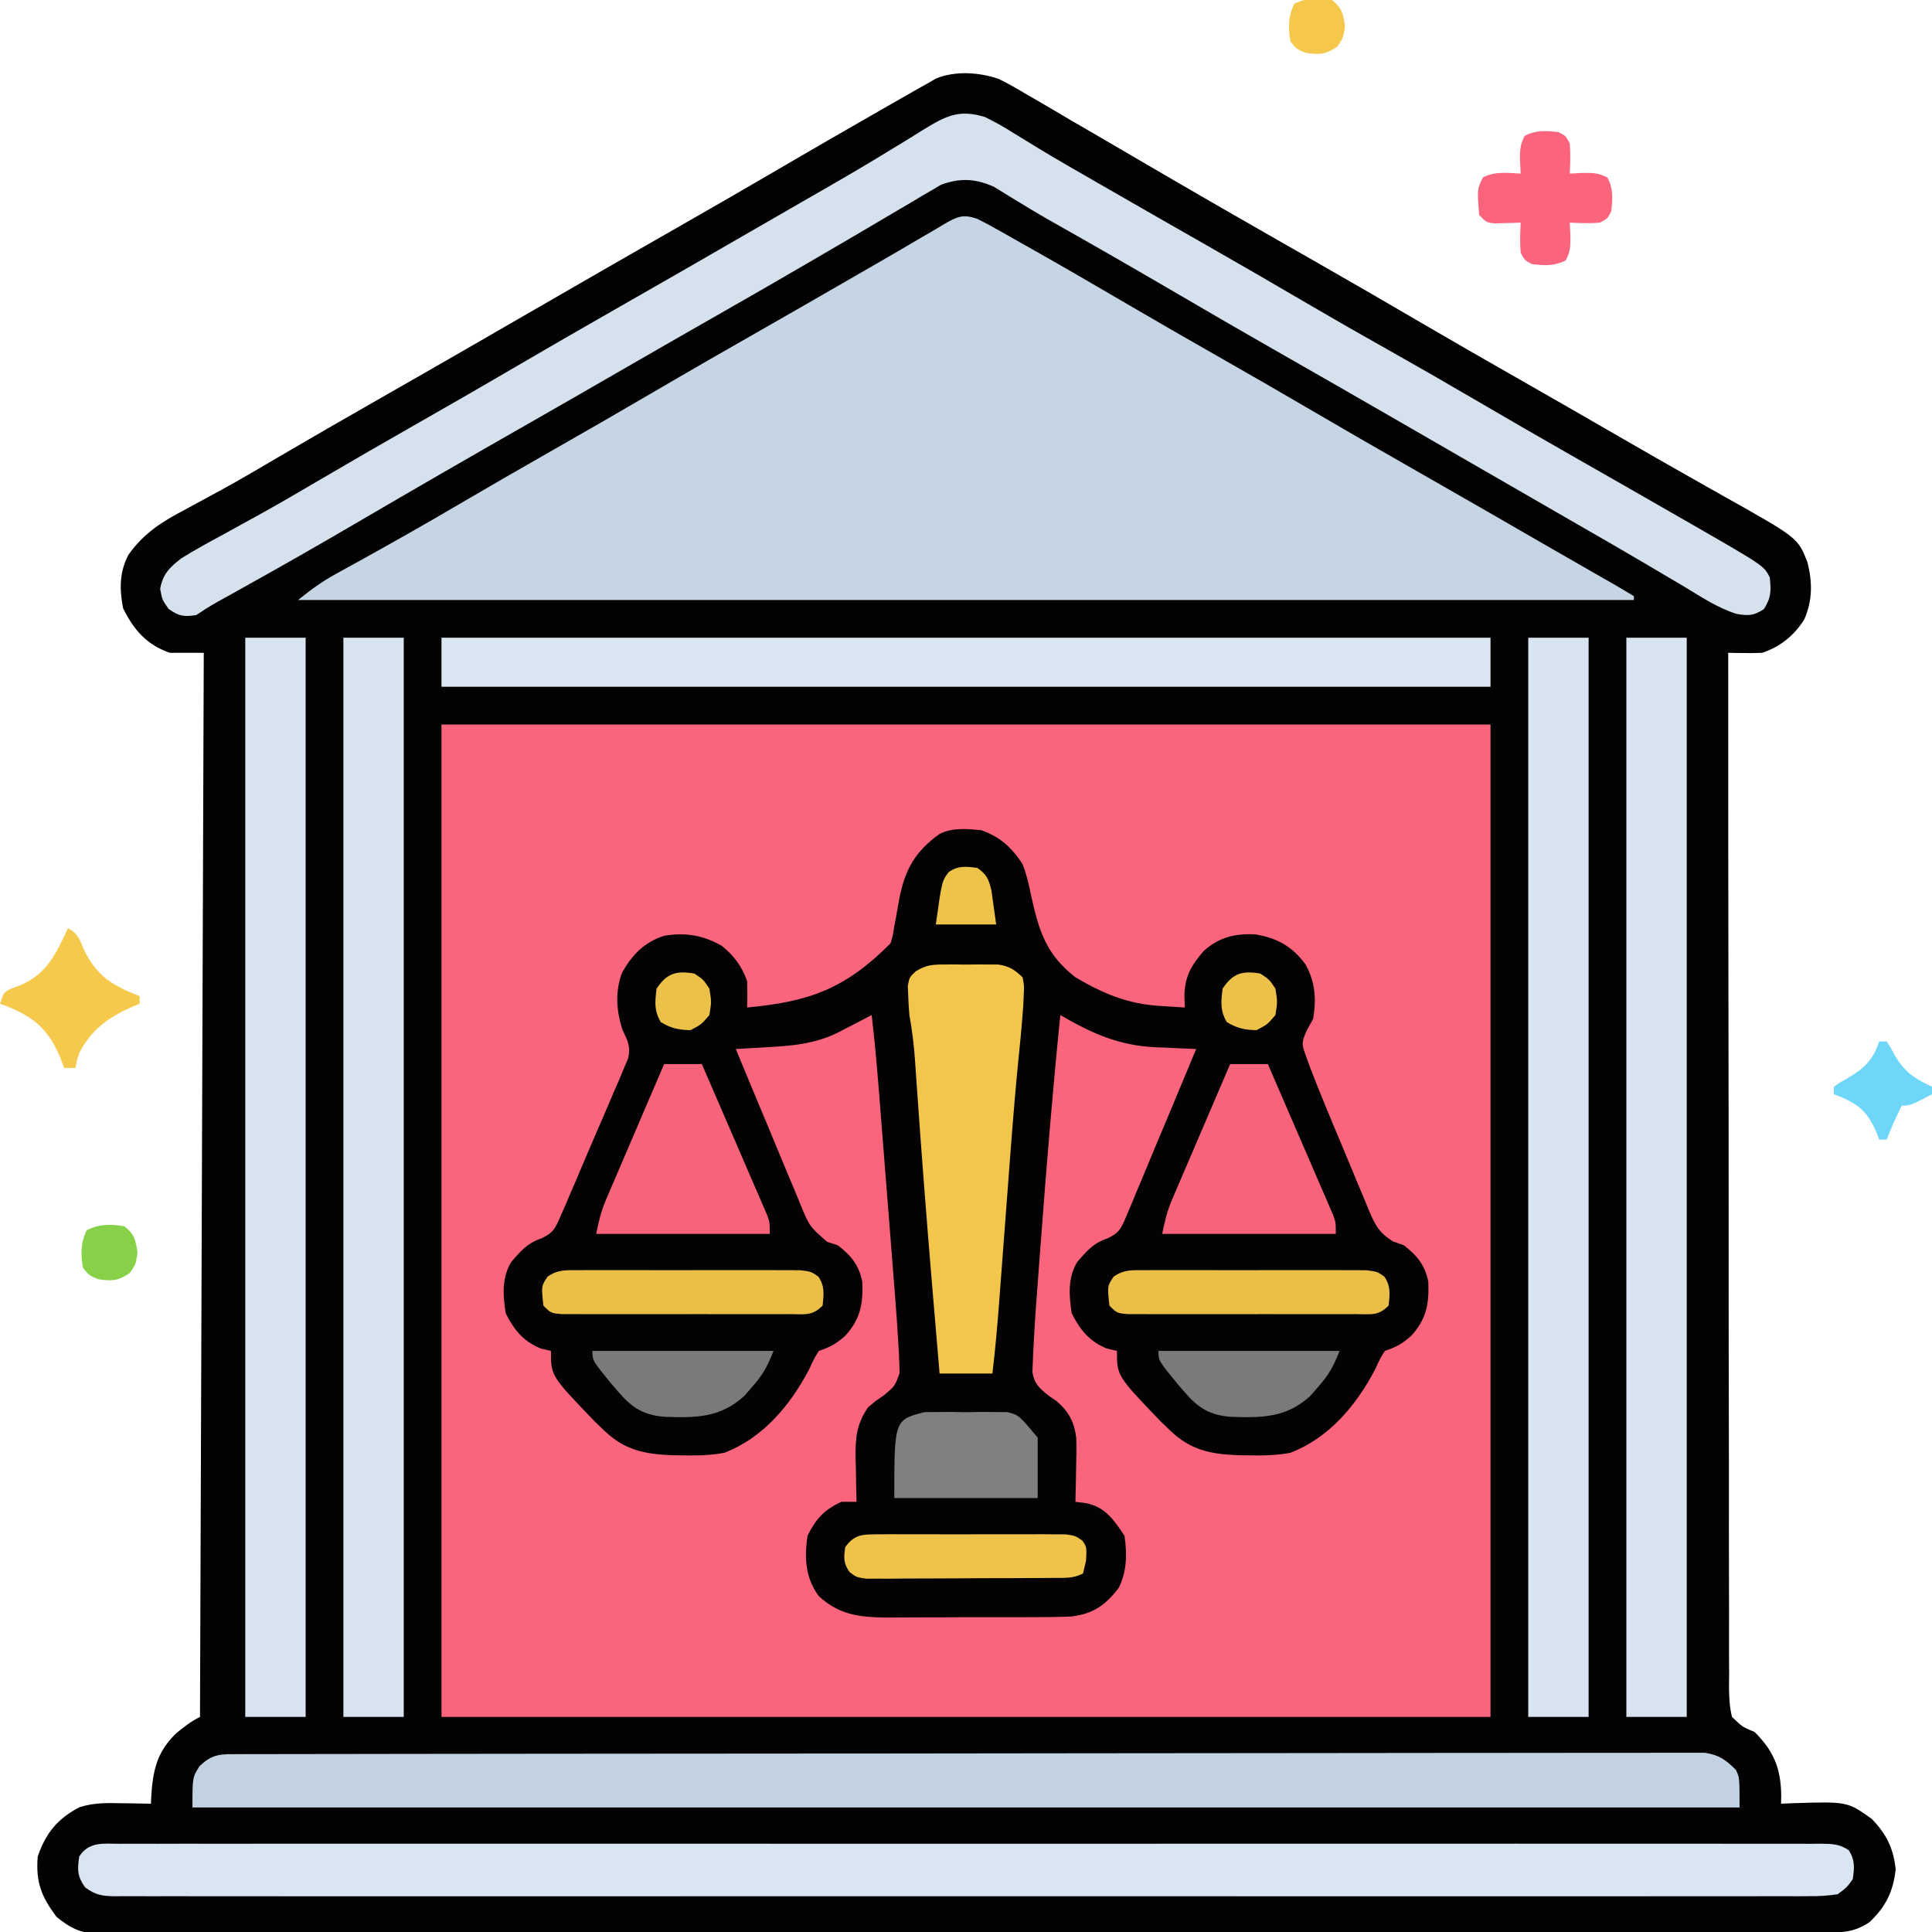 <?xml version="1.0" encoding="UTF-8"?>
<svg version="1.1" xmlns="http://www.w3.org/2000/svg" width="512" height="512">
<path d="M0 0 C2.62 1.289 5.102 2.705 7.6 4.218 C8.536 4.756 9.472 5.295 10.437 5.849 C13.422 7.574 16.385 9.332 19.35 11.093 C21.296 12.224 23.244 13.353 25.193 14.479 C29.191 16.794 33.18 19.123 37.162 21.464 C43.457 25.162 49.775 28.821 56.1 32.468 C57.173 33.087 58.246 33.706 59.352 34.344 C67.972 39.31 76.612 44.242 85.254 49.17 C94.294 54.327 103.295 59.548 112.276 64.806 C120.489 69.607 128.742 74.334 137.006 79.046 C146.529 84.476 156.033 89.937 165.521 95.428 C171.305 98.773 177.103 102.091 182.92 105.378 C184.822 106.455 186.723 107.532 188.625 108.61 C189.838 109.296 191.053 109.979 192.269 110.661 C211.784 121.604 211.784 121.604 214.35 128.093 C215.665 133.48 215.723 138.1 213.506 143.233 C210.845 147.512 207.096 150.511 202.35 152.093 C200.788 152.16 199.225 152.178 197.662 152.155 C196.854 152.146 196.046 152.137 195.213 152.128 C194.291 152.111 194.291 152.111 193.35 152.093 C193.34 187.95 193.361 223.807 193.425 259.664 C193.433 263.895 193.44 268.126 193.447 272.356 C193.449 273.199 193.45 274.041 193.452 274.909 C193.474 288.557 193.475 302.205 193.468 315.853 C193.462 329.852 193.479 343.85 193.516 357.849 C193.538 366.491 193.543 375.132 193.525 383.774 C193.515 389.696 193.526 395.617 193.555 401.539 C193.571 404.958 193.577 408.377 193.557 411.796 C193.541 415.5 193.561 419.202 193.59 422.906 C193.577 423.992 193.563 425.077 193.549 426.196 C193.592 428.96 193.676 431.412 194.35 434.093 C197.08 436.728 197.08 436.728 200.35 438.093 C205.404 443.148 207.281 447.679 207.393 454.839 C207.378 455.583 207.364 456.326 207.35 457.093 C208.412 457.046 209.474 457 210.568 456.952 C224.909 456.51 224.909 456.51 231.35 461.093 C235.28 465.127 237.093 468.826 237.725 474.405 C237.125 480.298 235.067 484.498 230.725 488.53 C226.626 491.227 223.576 491.237 218.78 491.227 C217.986 491.229 217.192 491.232 216.374 491.234 C213.685 491.241 210.996 491.24 208.306 491.24 C206.37 491.243 204.434 491.247 202.498 491.251 C197.156 491.261 191.813 491.265 186.47 491.267 C180.717 491.271 174.963 491.281 169.21 491.29 C155.305 491.309 141.4 491.32 127.495 491.328 C120.952 491.333 114.41 491.338 107.868 491.343 C86.13 491.36 64.393 491.375 42.655 491.382 C41.249 491.383 39.843 491.383 38.436 491.384 C37.739 491.384 37.041 491.384 36.323 491.384 C32.79 491.385 29.256 491.387 25.723 491.388 C25.021 491.388 24.32 491.388 23.598 491.389 C0.857 491.397 -21.883 491.42 -44.624 491.452 C-68.657 491.487 -92.689 491.507 -116.722 491.51 C-129.826 491.512 -142.931 491.521 -156.035 491.546 C-167.193 491.568 -178.35 491.576 -189.508 491.566 C-195.204 491.562 -200.9 491.564 -206.596 491.583 C-211.807 491.601 -217.018 491.6 -222.229 491.584 C-224.117 491.582 -226.005 491.586 -227.894 491.598 C-230.455 491.613 -233.016 491.603 -235.578 491.588 C-236.315 491.598 -237.053 491.608 -237.813 491.619 C-242.885 491.55 -245.748 490.286 -249.65 487.093 C-253.707 481.721 -255.204 477.844 -254.65 471.093 C-252.525 464.901 -249.407 461.012 -243.51 457.999 C-239.767 456.813 -236.217 456.878 -232.338 456.968 C-231.597 456.977 -230.857 456.986 -230.094 456.995 C-228.279 457.019 -226.465 457.054 -224.65 457.093 C-224.625 456.452 -224.599 455.811 -224.572 455.151 C-224.128 448.379 -223.136 443.525 -218.123 438.589 C-216.079 436.835 -214.064 435.3 -211.65 434.093 C-211.32 341.033 -210.99 247.973 -210.65 152.093 C-213.62 152.093 -216.59 152.093 -219.65 152.093 C-225.756 149.979 -229.215 146.028 -232.025 140.28 C-233.007 135.272 -233.032 130.719 -230.605 126.106 C-226.415 120.229 -221.603 117.277 -215.275 113.968 C-213.198 112.838 -211.121 111.707 -209.045 110.573 C-207.982 109.999 -206.92 109.424 -205.825 108.833 C-200.81 106.084 -195.889 103.183 -190.963 100.28 C-182.265 95.183 -173.533 90.149 -164.775 85.155 C-155.68 79.969 -146.593 74.766 -137.525 69.53 C-136.459 68.915 -135.393 68.299 -134.295 67.665 C-131.08 65.808 -127.865 63.951 -124.65 62.093 C-110.702 54.032 -96.74 45.996 -82.746 38.015 C-74.688 33.419 -66.656 28.779 -58.65 24.093 C-49.595 18.793 -40.508 13.551 -31.4 8.343 C-30.788 7.992 -30.175 7.641 -29.544 7.28 C-27.804 6.284 -26.063 5.29 -24.322 4.296 C-23.323 3.725 -22.324 3.154 -21.294 2.566 C-20.422 2.08 -19.549 1.594 -18.65 1.093 C-17.658 0.512 -17.658 0.512 -16.646 -0.08 C-11.521 -2.205 -5.167 -1.768 0 0 Z " fill="#020202" transform="translate(264.65,20.907)"/>
<path d="M0 0 C91.74 0 183.48 0 278 0 C278 86.79 278 173.58 278 263 C186.26 263 94.52 263 0 263 C0 176.21 0 89.42 0 0 Z " fill="#FA647D" transform="translate(117,192)"/>
<path d="M0 0 C4.995 1.729 8.139 4.615 11 9 C12.029 11.614 12.627 14.251 13.188 17 C15.316 26.638 17.066 32.754 25 39 C32.328 43.289 38.696 46.017 47.188 46.562 C48.46 46.646 49.732 46.73 51.043 46.816 C52.019 46.877 52.995 46.938 54 47 C53.936 45.397 53.936 45.397 53.871 43.762 C54.047 38.622 55.707 35.844 59 32 C63.097 28.37 67.318 27.33 72.73 27.625 C78.467 28.573 82.582 30.883 86 35.625 C88.577 40.291 88.873 44.787 88 50 C87.443 51.011 86.886 52.021 86.312 53.062 C84.813 56.419 84.98 56.782 86.167 60.061 C86.454 60.86 86.742 61.659 87.038 62.482 C89.735 69.539 92.649 76.5 95.587 83.458 C96.407 85.41 97.219 87.365 98.022 89.324 C99.189 92.17 100.383 95.003 101.582 97.836 C101.935 98.711 102.289 99.586 102.653 100.487 C104.412 104.565 105.308 106.566 109.157 108.983 C110.096 109.319 111.034 109.654 112 110 C115.5 112.65 117.679 115.324 118.516 119.691 C118.74 125.583 118.067 129.481 114 134 C111.591 136.117 110.069 136.977 107 138 C105.663 140.184 105.663 140.184 104.438 142.875 C99.384 152.482 92.304 160.962 82 165 C78.325 165.685 74.794 165.765 71.062 165.688 C70.089 165.673 69.116 165.659 68.113 165.644 C60.722 165.367 55.452 164.274 50 159 C49.206 158.238 48.412 157.476 47.594 156.691 C36 144.627 36 144.627 36 138 C35.113 137.794 34.226 137.588 33.312 137.375 C28.692 135.457 26.261 132.522 24 128 C23.295 123.241 22.951 118.842 25.387 114.566 C27.867 111.634 29.753 109.405 33.47 108.198 C36.668 106.684 37.147 105.5 38.495 102.275 C39.125 100.804 39.125 100.804 39.768 99.303 C40.202 98.241 40.635 97.18 41.082 96.086 C41.541 95.001 42 93.916 42.473 92.799 C43.936 89.331 45.374 85.853 46.812 82.375 C47.8 80.023 48.789 77.671 49.779 75.32 C52.205 69.554 54.61 63.781 57 58 C55.772 57.949 54.545 57.898 53.28 57.845 C51.649 57.768 50.018 57.691 48.387 57.613 C47.58 57.581 46.773 57.548 45.942 57.515 C36.367 57.04 29.165 53.756 21 49 C18.955 69.08 17.321 89.186 15.812 109.312 C15.677 111.094 15.677 111.094 15.539 112.912 C15.278 116.354 15.023 119.796 14.77 123.238 C14.692 124.261 14.614 125.284 14.533 126.338 C14.325 129.225 14.152 132.11 14 135 C13.94 136.004 13.88 137.008 13.819 138.042 C13.767 139.505 13.767 139.505 13.714 140.997 C13.676 141.867 13.639 142.738 13.601 143.635 C14.129 146.762 15.415 147.815 17.812 149.812 C18.52 150.293 19.228 150.774 19.957 151.27 C23.229 154.041 24.792 156.961 25.231 161.264 C25.295 163.808 25.262 166.331 25.188 168.875 C25.174 169.754 25.16 170.633 25.146 171.539 C25.111 173.693 25.058 175.847 25 178 C25.933 178.116 26.867 178.232 27.828 178.352 C32.951 179.399 35.199 182.798 38 187 C38.719 191.783 38.642 196.504 36.438 200.875 C32.892 205.421 29.729 207.651 24.032 208.38 C20.361 208.546 16.71 208.58 13.035 208.566 C11.674 208.572 10.313 208.578 8.952 208.585 C6.109 208.596 3.266 208.591 0.422 208.576 C-3.204 208.559 -6.828 208.583 -10.454 208.618 C-13.262 208.64 -16.07 208.638 -18.878 208.63 C-20.859 208.629 -22.84 208.649 -24.82 208.669 C-32.081 208.594 -37.504 208.058 -43 203 C-46.608 198.151 -46.855 192.842 -46 187 C-43.821 182.562 -41.522 180.035 -37 178 C-35.68 178 -34.36 178 -33 178 C-33.035 176.698 -33.07 175.396 -33.105 174.055 C-33.134 172.328 -33.161 170.602 -33.188 168.875 C-33.213 168.019 -33.238 167.163 -33.264 166.281 C-33.324 161.094 -33.005 157.434 -30 153 C-27.957 151.27 -27.957 151.27 -25.812 149.812 C-22.851 147.349 -22.851 147.349 -21.583 143.84 C-21.615 143.022 -21.648 142.204 -21.682 141.362 C-21.717 140.385 -21.752 139.408 -21.788 138.402 C-21.858 137.279 -21.928 136.157 -22 135 C-22.08 133.714 -22.159 132.429 -22.241 131.104 C-22.546 126.532 -22.911 121.966 -23.277 117.398 C-23.41 115.709 -23.542 114.02 -23.674 112.331 C-23.949 108.809 -24.228 105.288 -24.509 101.767 C-24.867 97.274 -25.22 92.781 -25.571 88.288 C-25.843 84.806 -26.117 81.325 -26.392 77.844 C-26.523 76.188 -26.653 74.532 -26.783 72.875 C-27.411 64.903 -28.043 56.941 -29 49 C-29.941 49.494 -30.882 49.987 -31.852 50.496 C-33.109 51.144 -34.367 51.791 -35.625 52.438 C-36.242 52.763 -36.86 53.088 -37.496 53.424 C-43.987 56.738 -50.241 57.169 -57.375 57.562 C-58.111 57.606 -58.847 57.649 -59.605 57.693 C-61.403 57.798 -63.202 57.9 -65 58 C-62.147 64.935 -59.263 71.857 -56.357 78.77 C-55.373 81.123 -54.395 83.479 -53.425 85.839 C-52.029 89.23 -50.607 92.61 -49.18 95.988 C-48.751 97.045 -48.323 98.101 -47.882 99.189 C-45.455 105.026 -45.455 105.026 -40.795 109.098 C-39.873 109.396 -38.95 109.693 -38 110 C-34.5 112.65 -32.321 115.324 -31.484 119.691 C-31.26 125.583 -31.933 129.481 -36 134 C-38.409 136.117 -39.931 136.977 -43 138 C-44.337 140.184 -44.337 140.184 -45.562 142.875 C-50.616 152.482 -57.696 160.962 -68 165 C-71.675 165.685 -75.206 165.765 -78.938 165.688 C-79.911 165.673 -80.884 165.659 -81.887 165.644 C-89.278 165.367 -94.548 164.274 -100 159 C-101.191 157.857 -101.191 157.857 -102.406 156.691 C-114 144.627 -114 144.627 -114 138 C-114.887 137.794 -115.774 137.588 -116.688 137.375 C-121.308 135.457 -123.739 132.522 -126 128 C-126.705 123.241 -127.049 118.842 -124.613 114.566 C-122.133 111.635 -120.245 109.407 -116.532 108.193 C-113.357 106.697 -112.849 105.537 -111.473 102.354 C-111.046 101.39 -110.62 100.425 -110.18 99.431 C-109.741 98.385 -109.301 97.339 -108.848 96.262 C-108.384 95.189 -107.92 94.116 -107.442 93.01 C-106.466 90.74 -105.5 88.466 -104.541 86.189 C-103.068 82.701 -101.559 79.23 -100.045 75.76 C-99.102 73.553 -98.161 71.345 -97.223 69.137 C-96.542 67.577 -96.542 67.577 -95.847 65.986 C-95.442 65.012 -95.038 64.038 -94.621 63.034 C-94.259 62.181 -93.896 61.327 -93.523 60.448 C-92.852 57.31 -93.607 55.84 -95 53 C-96.673 47.981 -97.033 42.72 -95.129 37.707 C-92.43 32.991 -89.24 29.68 -84 28 C-78.462 27.042 -73.688 27.837 -68.797 30.605 C-65.573 33.107 -63.361 36.158 -62 40 C-61.923 42.332 -61.91 44.668 -62 47 C-45.404 45.435 -36.068 42.068 -24 30 C-23.421 28.075 -23.421 28.075 -23.07 25.859 C-22.836 24.624 -22.836 24.624 -22.598 23.363 C-22.286 21.638 -21.978 19.911 -21.676 18.184 C-20.212 10.534 -17.479 5.604 -11 1 C-7.539 -0.73 -3.791 -0.346 0 0 Z " fill="#040202" transform="translate(260,220)"/>
<path d="M0 0 C1.696 0.843 3.366 1.738 5.016 2.668 C6.007 3.224 6.998 3.78 8.019 4.353 C9.085 4.958 10.151 5.564 11.25 6.188 C12.365 6.816 13.479 7.445 14.628 8.092 C23.05 12.857 31.418 17.711 39.765 22.606 C47.478 27.127 55.231 31.575 63 36 C71.694 40.953 80.365 45.944 89 51 C97.595 56.032 106.223 61.004 114.875 65.938 C127.273 73.008 139.644 80.124 152 87.269 C154.945 88.968 157.896 90.659 160.848 92.348 C161.743 92.862 162.639 93.376 163.562 93.905 C165.229 94.861 166.898 95.815 168.569 96.765 C170.396 97.815 172.201 98.903 174 100 C174 100.33 174 100.66 174 101 C57.18 101 -59.64 101 -180 101 C-176.508 98.206 -173.706 96.134 -169.887 94.039 C-168.899 93.493 -167.911 92.946 -166.893 92.383 C-165.835 91.803 -164.777 91.223 -163.688 90.625 C-155.131 85.884 -146.623 81.077 -138.188 76.125 C-129.492 71.024 -120.76 65.99 -112 61 C-103.306 56.047 -94.635 51.056 -86 46 C-76.234 40.283 -66.42 34.651 -56.589 29.047 C-49.578 25.049 -42.579 21.033 -35.592 16.994 C-32.347 15.119 -29.1 13.248 -25.852 11.379 C-22.209 9.281 -18.579 7.166 -14.961 5.027 C-13.516 4.185 -12.07 3.342 -10.625 2.5 C-9.995 2.12 -9.365 1.74 -8.716 1.348 C-5.294 -0.627 -3.717 -1.312 0 0 Z " fill="#C5D5E3" transform="translate(259,58)"/>
<path d="M0 0 C2.622 1.285 4.933 2.567 7.375 4.125 C8.875 5.043 10.377 5.96 11.879 6.875 C12.695 7.376 13.511 7.878 14.352 8.395 C19.29 11.388 24.306 14.248 29.312 17.125 C30.412 17.759 31.511 18.392 32.644 19.045 C41.381 24.079 50.137 29.078 58.897 34.073 C68.057 39.297 77.175 44.592 86.274 49.922 C92.982 53.843 99.728 57.691 106.5 61.5 C114.27 65.87 121.996 70.307 129.688 74.812 C138.386 79.908 147.118 84.944 155.875 89.938 C165.277 95.302 174.677 100.669 184.062 106.062 C185.102 106.657 186.141 107.252 187.212 107.865 C206.477 118.953 206.477 118.953 208 122 C208.388 125.565 208.394 127.385 206.438 130.438 C203.693 132.197 202.361 132.233 199.202 131.685 C194.149 130.113 189.697 127.083 185.188 124.375 C184.035 123.695 182.882 123.016 181.729 122.338 C179.335 120.93 176.944 119.517 174.556 118.101 C169.067 114.85 163.531 111.679 158 108.5 C155.833 107.25 153.666 106 151.5 104.75 C150.428 104.131 149.355 103.513 148.25 102.875 C138.5 97.25 138.5 97.25 135.25 95.375 C133.082 94.124 130.914 92.874 128.746 91.623 C123.353 88.512 117.961 85.4 112.57 82.285 C100.764 75.465 88.94 68.677 77.095 61.923 C68.064 56.771 59.072 51.555 50.1 46.302 C38.905 39.758 27.655 33.307 16.362 26.935 C13.991 25.57 11.658 24.183 9.333 22.745 C8.72 22.374 8.107 22.003 7.475 21.621 C5.767 20.586 4.07 19.535 2.374 18.482 C-2.504 16.339 -6.517 16.086 -11.639 17.971 C-12.792 18.654 -12.792 18.654 -13.969 19.352 C-14.857 19.866 -15.744 20.38 -16.659 20.909 C-17.596 21.476 -18.534 22.042 -19.5 22.625 C-20.503 23.211 -21.505 23.797 -22.538 24.401 C-24.649 25.637 -26.756 26.881 -28.858 28.131 C-32.811 30.482 -36.786 32.796 -40.761 35.109 C-42.732 36.256 -44.701 37.406 -46.668 38.557 C-54.375 43.068 -62.118 47.515 -69.875 51.938 C-79.077 57.184 -88.266 62.451 -97.438 67.75 C-105.114 72.185 -112.799 76.607 -120.5 81 C-135.745 89.698 -150.958 98.454 -166.102 107.328 C-176.689 113.531 -187.342 119.6 -198.069 125.559 C-199.063 126.112 -200.057 126.665 -201.082 127.234 C-201.961 127.721 -202.84 128.208 -203.745 128.71 C-205.539 129.736 -207.281 130.854 -209 132 C-212.298 132.507 -213.558 132.311 -216.312 130.375 C-218 128 -218 128 -218.562 125.062 C-217.833 121.09 -216.074 119.409 -213 117 C-209.319 114.687 -205.511 112.629 -201.688 110.562 C-199.416 109.313 -197.145 108.062 -194.875 106.809 C-193.724 106.174 -192.573 105.54 -191.387 104.886 C-186.276 102.04 -181.23 99.089 -176.188 96.125 C-167.492 91.023 -158.76 85.99 -150 81 C-141.306 76.047 -132.635 71.056 -124 66 C-115.405 60.968 -106.777 55.996 -98.125 51.062 C-85.803 44.036 -73.509 36.961 -61.227 29.863 C-57.965 27.98 -54.701 26.099 -51.438 24.219 C-49.809 23.28 -49.809 23.28 -48.148 22.323 C-45.983 21.076 -43.817 19.831 -41.648 18.59 C-36.156 15.436 -30.709 12.227 -25.312 8.91 C-23.69 7.926 -23.69 7.926 -22.036 6.922 C-19.984 5.675 -17.943 4.41 -15.914 3.127 C-10.019 -0.434 -6.72 -2.013 0 0 Z " fill="#D5E1EC" transform="translate(261,31)"/>
<path d="M0 0 C1.179 -0.007 1.179 -0.007 2.382 -0.013 C5.038 -0.024 7.693 -0.014 10.349 -0.003 C12.263 -0.007 14.177 -0.012 16.092 -0.018 C21.369 -0.03 26.647 -0.024 31.925 -0.015 C37.61 -0.008 43.295 -0.018 48.98 -0.027 C60.124 -0.04 71.268 -0.037 82.412 -0.028 C91.466 -0.022 100.519 -0.021 109.573 -0.024 C110.86 -0.024 112.146 -0.025 113.472 -0.025 C116.085 -0.026 118.698 -0.027 121.311 -0.028 C145.139 -0.037 168.967 -0.028 192.795 -0.012 C214.559 0.002 236.324 0.001 258.089 -0.014 C282.526 -0.03 306.964 -0.036 331.401 -0.027 C334.005 -0.026 336.609 -0.025 339.213 -0.024 C340.494 -0.023 341.775 -0.023 343.095 -0.023 C352.142 -0.02 361.189 -0.024 370.236 -0.031 C381.255 -0.04 392.275 -0.038 403.294 -0.022 C408.92 -0.014 414.547 -0.011 420.173 -0.02 C425.318 -0.029 430.462 -0.025 435.606 -0.009 C437.473 -0.005 439.341 -0.007 441.208 -0.014 C443.734 -0.023 446.26 -0.014 448.786 0 C449.889 -0.011 449.889 -0.011 451.015 -0.021 C453.917 0.011 455.91 0.046 458.341 1.718 C460.028 4.379 459.831 6.31 459.393 9.378 C457.846 11.537 457.846 11.537 455.393 13.378 C452.691 13.77 450.397 13.916 447.697 13.881 C446.913 13.887 446.13 13.893 445.322 13.899 C442.681 13.913 440.041 13.899 437.399 13.885 C435.493 13.89 433.587 13.896 431.681 13.904 C426.43 13.921 421.179 13.913 415.928 13.9 C410.27 13.891 404.613 13.905 398.955 13.916 C387.866 13.934 376.777 13.93 365.689 13.919 C356.679 13.91 347.67 13.908 338.661 13.913 C337.38 13.913 336.1 13.914 334.781 13.915 C332.18 13.916 329.578 13.917 326.977 13.919 C303.263 13.93 279.549 13.918 255.835 13.897 C234.178 13.878 212.52 13.88 190.863 13.899 C166.542 13.92 142.221 13.929 117.9 13.917 C115.308 13.915 112.716 13.914 110.125 13.913 C108.212 13.912 108.212 13.912 106.26 13.911 C97.258 13.907 88.256 13.913 79.254 13.923 C68.289 13.934 57.324 13.931 46.358 13.91 C40.76 13.899 35.162 13.895 29.563 13.908 C24.444 13.92 19.324 13.914 14.205 13.892 C12.347 13.888 10.49 13.89 8.633 13.9 C6.118 13.912 3.604 13.9 1.089 13.881 C0.359 13.89 -0.37 13.9 -1.122 13.909 C-4.509 13.859 -6.318 13.595 -9.061 11.537 C-11.145 8.626 -11.129 6.881 -10.607 3.378 C-8.082 -0.608 -4.253 -0.041 0 0 Z " fill="#D9E5F0" transform="translate(31.607,488.622)"/>
<path d="M0 0 C0.673 -0.002 1.346 -0.005 2.039 -0.007 C4.315 -0.014 6.592 -0.013 8.869 -0.013 C10.508 -0.016 12.148 -0.02 13.788 -0.024 C18.312 -0.034 22.835 -0.038 27.359 -0.04 C32.231 -0.044 37.103 -0.054 41.975 -0.063 C53.749 -0.082 65.523 -0.093 77.297 -0.101 C82.836 -0.106 88.376 -0.111 93.916 -0.116 C112.322 -0.133 130.729 -0.148 149.136 -0.155 C153.915 -0.157 158.693 -0.159 163.472 -0.161 C165.254 -0.162 165.254 -0.162 167.072 -0.162 C186.326 -0.171 205.579 -0.196 224.833 -0.229 C244.585 -0.262 264.336 -0.28 284.088 -0.283 C295.184 -0.285 306.28 -0.294 317.377 -0.319 C326.824 -0.341 336.272 -0.349 345.719 -0.339 C350.542 -0.335 355.365 -0.337 360.188 -0.356 C364.6 -0.374 369.012 -0.373 373.424 -0.357 C375.023 -0.355 376.622 -0.359 378.221 -0.371 C380.39 -0.386 382.558 -0.377 384.727 -0.361 C385.933 -0.362 387.139 -0.363 388.381 -0.364 C392.181 0.233 393.833 1.468 396.552 4.134 C397.552 6.134 397.552 6.134 397.552 14.134 C262.252 14.134 126.952 14.134 -12.448 14.134 C-12.448 6.134 -12.448 6.134 -10.573 3.197 C-7.045 -0.227 -4.833 0.007 0 0 Z " fill="#C3D2E0" transform="translate(63.448,464.866)"/>
<path d="M0 0 C5.28 0 10.56 0 16 0 C16 94.38 16 188.76 16 286 C10.72 286 5.44 286 0 286 C0 191.62 0 97.24 0 0 Z " fill="#D8E4EF" transform="translate(431,169)"/>
<path d="M0 0 C5.28 0 10.56 0 16 0 C16 94.38 16 188.76 16 286 C10.72 286 5.44 286 0 286 C0 191.62 0 97.24 0 0 Z " fill="#D8E4EF" transform="translate(405,169)"/>
<path d="M0 0 C5.28 0 10.56 0 16 0 C16 94.38 16 188.76 16 286 C10.72 286 5.44 286 0 286 C0 191.62 0 97.24 0 0 Z " fill="#D8E4EF" transform="translate(91,169)"/>
<path d="M0 0 C5.28 0 10.56 0 16 0 C16 94.38 16 188.76 16 286 C10.72 286 5.44 286 0 286 C0 191.62 0 97.24 0 0 Z " fill="#D8E4EF" transform="translate(65,169)"/>
<path d="M0 0 C91.74 0 183.48 0 278 0 C278 4.29 278 8.58 278 13 C186.26 13 94.52 13 0 13 C0 8.71 0 4.42 0 0 Z " fill="#DAE6F1" transform="translate(117,169)"/>
<path d="M0 0 C1.442 -0.006 1.442 -0.006 2.914 -0.012 C4.411 0.006 4.411 0.006 5.938 0.023 C6.935 0.012 7.933 0 8.961 -0.012 C9.923 -0.008 10.884 -0.004 11.875 0 C13.188 0.005 13.188 0.005 14.527 0.01 C17.496 0.488 18.759 1.341 20.938 3.398 C21.358 5.561 21.358 5.561 21.24 8.021 C21.203 8.912 21.167 9.804 21.129 10.723 C20.848 14.64 20.52 18.541 20.098 22.445 C19.155 31.737 18.39 41.039 17.684 50.352 C17.604 51.401 17.604 51.401 17.522 52.472 C17.137 57.531 16.756 62.589 16.375 67.648 C15.99 72.756 15.604 77.863 15.215 82.97 C15.063 84.983 14.912 86.995 14.762 89.007 C14.27 95.489 13.708 101.944 12.938 108.398 C8.318 108.398 3.697 108.398 -1.062 108.398 C-1.671 101.253 -2.274 94.107 -2.875 86.961 C-2.965 85.889 -3.055 84.816 -3.148 83.711 C-4.592 66.507 -5.918 49.296 -7.111 32.073 C-7.168 31.258 -7.225 30.444 -7.284 29.606 C-7.39 28.105 -7.493 26.604 -7.594 25.103 C-7.874 21.149 -8.367 17.3 -9.062 13.398 C-9.217 11.673 -9.324 9.942 -9.375 8.211 C-9.412 7.372 -9.45 6.533 -9.488 5.668 C-9.062 3.398 -9.062 3.398 -7.352 1.781 C-4.667 0.16 -3.116 0.012 0 0 Z " fill="#F2C64B" transform="translate(250.062,255.602)"/>
<path d="M0 0 C3.3 0 6.6 0 10 0 C12.57 5.924 15.134 11.85 17.69 17.78 C18.562 19.797 19.435 21.814 20.31 23.829 C21.566 26.724 22.815 29.621 24.062 32.52 C24.456 33.423 24.85 34.326 25.256 35.257 C25.616 36.097 25.976 36.938 26.348 37.804 C26.667 38.543 26.987 39.283 27.317 40.045 C28 42 28 42 28 45 C12.82 45 -2.36 45 -18 45 C-17.289 41.447 -16.701 38.968 -15.326 35.76 C-14.986 34.96 -14.645 34.16 -14.295 33.335 C-13.928 32.486 -13.561 31.637 -13.184 30.762 C-12.808 29.881 -12.432 29 -12.044 28.093 C-10.847 25.289 -9.642 22.488 -8.438 19.688 C-7.623 17.783 -6.808 15.879 -5.994 13.975 C-4.001 9.314 -2.002 4.656 0 0 Z " fill="#F7637B" transform="translate(326,282)"/>
<path d="M0 0 C3.3 0 6.6 0 10 0 C12.57 5.924 15.134 11.85 17.69 17.78 C18.562 19.797 19.435 21.814 20.31 23.829 C21.566 26.724 22.815 29.621 24.062 32.52 C24.456 33.423 24.85 34.326 25.256 35.257 C25.616 36.097 25.976 36.938 26.348 37.804 C26.667 38.543 26.987 39.283 27.317 40.045 C28 42 28 42 28 45 C12.82 45 -2.36 45 -18 45 C-17.289 41.447 -16.701 38.968 -15.326 35.76 C-14.986 34.96 -14.645 34.16 -14.295 33.335 C-13.928 32.486 -13.561 31.637 -13.184 30.762 C-12.808 29.881 -12.432 29 -12.044 28.093 C-10.847 25.289 -9.642 22.488 -8.438 19.688 C-7.623 17.783 -6.808 15.879 -5.994 13.975 C-4.001 9.314 -2.002 4.656 0 0 Z " fill="#F7637B" transform="translate(176,282)"/>
<path d="M0 0 C1.115 -0.007 2.23 -0.014 3.379 -0.021 C4.604 -0.028 5.828 -0.036 7.09 -0.044 C8.361 -0.021 9.632 0.002 10.941 0.026 C12.212 0.003 13.483 -0.02 14.793 -0.044 C16.63 -0.032 16.63 -0.032 18.504 -0.021 C19.619 -0.014 20.734 -0.007 21.883 0 C24.941 0.776 24.941 0.776 29.941 6.776 C29.941 12.056 29.941 17.336 29.941 22.776 C17.401 22.776 4.861 22.776 -8.059 22.776 C-8.059 2.046 -8.059 2.046 0 0 Z " fill="#808081" transform="translate(245.059,374.224)"/>
<path d="M0 0 C0.659 -0.005 1.318 -0.011 1.997 -0.016 C4.174 -0.029 6.35 -0.02 8.527 -0.01 C10.04 -0.012 11.554 -0.015 13.067 -0.019 C16.238 -0.023 19.408 -0.017 22.579 -0.003 C26.645 0.014 30.71 0.004 34.776 -0.014 C37.9 -0.024 41.024 -0.021 44.149 -0.013 C45.648 -0.011 47.147 -0.014 48.646 -0.021 C50.741 -0.028 52.835 -0.017 54.93 0 C56.122 0.002 57.314 0.005 58.543 0.007 C61.465 0.388 61.465 0.388 63.354 1.721 C65.067 4.292 64.784 6.388 64.465 9.388 C61.638 12.215 59.803 11.642 55.844 11.647 C55.164 11.65 54.484 11.654 53.784 11.658 C51.531 11.666 49.28 11.661 47.027 11.654 C45.466 11.655 43.904 11.657 42.342 11.66 C39.067 11.663 35.792 11.658 32.517 11.649 C28.313 11.638 24.11 11.644 19.906 11.656 C16.681 11.663 13.455 11.661 10.229 11.656 C8.679 11.654 7.129 11.656 5.579 11.661 C3.414 11.666 1.25 11.658 -0.914 11.647 C-2.764 11.645 -2.764 11.645 -4.651 11.642 C-7.535 11.388 -7.535 11.388 -9.535 9.388 C-10.086 4.214 -10.086 4.214 -8.424 1.721 C-5.63 -0.251 -3.396 0.007 0 0 Z " fill="#EABF48" transform="translate(303.535,336.612)"/>
<path d="M0 0 C0.659 -0.005 1.318 -0.011 1.997 -0.016 C4.174 -0.029 6.35 -0.02 8.527 -0.01 C10.04 -0.012 11.554 -0.015 13.067 -0.019 C16.238 -0.023 19.408 -0.017 22.579 -0.003 C26.645 0.014 30.71 0.004 34.776 -0.014 C37.9 -0.024 41.024 -0.021 44.149 -0.013 C45.648 -0.011 47.147 -0.014 48.646 -0.021 C50.741 -0.028 52.835 -0.017 54.93 0 C56.122 0.002 57.314 0.005 58.543 0.007 C61.465 0.388 61.465 0.388 63.354 1.721 C65.067 4.292 64.784 6.388 64.465 9.388 C61.638 12.215 59.803 11.642 55.844 11.647 C55.164 11.65 54.484 11.654 53.784 11.658 C51.531 11.666 49.28 11.661 47.027 11.654 C45.466 11.655 43.904 11.657 42.342 11.66 C39.067 11.663 35.792 11.658 32.517 11.649 C28.313 11.638 24.11 11.644 19.906 11.656 C16.681 11.663 13.455 11.661 10.229 11.656 C8.679 11.654 7.129 11.656 5.579 11.661 C3.414 11.666 1.25 11.658 -0.914 11.647 C-2.764 11.645 -2.764 11.645 -4.651 11.642 C-7.535 11.388 -7.535 11.388 -9.535 9.388 C-10.086 4.214 -10.086 4.214 -8.424 1.721 C-5.63 -0.251 -3.396 0.007 0 0 Z " fill="#EABF48" transform="translate(153.535,336.612)"/>
<path d="M0 0 C1.938 1 1.938 1 3 3 C3.236 5.719 3.135 8.26 3 11 C4.258 10.938 5.516 10.876 6.812 10.812 C9.377 10.831 10.715 10.848 13 12.062 C14.584 15.132 14.362 17.617 14 21 C13 22.938 13 22.938 11 24 C8.281 24.236 5.74 24.135 3 24 C3.062 25.258 3.124 26.516 3.188 27.812 C3.169 30.377 3.152 31.715 1.938 34 C-1.132 35.584 -3.617 35.362 -7 35 C-8.938 34 -8.938 34 -10 32 C-10.236 29.281 -10.135 26.74 -10 24 C-10.626 24.023 -11.253 24.046 -11.898 24.07 C-13.124 24.097 -13.124 24.097 -14.375 24.125 C-15.593 24.16 -15.593 24.16 -16.836 24.195 C-19 24 -19 24 -21 22 C-21.548 15.096 -21.548 15.096 -20 12 C-16.72 10.36 -13.629 10.822 -10 11 C-10.062 9.742 -10.124 8.484 -10.188 7.188 C-10.169 4.623 -10.152 3.285 -8.938 1 C-5.868 -0.584 -3.383 -0.362 0 0 Z " fill="#FC647D" transform="translate(413,35)"/>
<path d="M0 0 C1.151 -0.009 2.303 -0.019 3.489 -0.029 C5.354 -0.02 5.354 -0.02 7.258 -0.01 C9.172 -0.015 9.172 -0.015 11.125 -0.019 C13.825 -0.021 16.524 -0.017 19.225 -0.003 C22.685 0.014 26.145 0.004 29.605 -0.014 C32.906 -0.027 36.207 -0.018 39.508 -0.01 C40.752 -0.016 41.995 -0.022 43.277 -0.029 C45.004 -0.014 45.004 -0.014 46.766 0 C47.78 0.002 48.795 0.005 49.84 0.007 C52.383 0.388 52.383 0.388 54.246 1.686 C55.383 3.388 55.383 3.388 55.195 7.013 C54.927 8.127 54.659 9.241 54.383 10.388 C51.765 11.697 49.811 11.53 46.879 11.549 C45.728 11.559 44.576 11.569 43.39 11.578 C41.517 11.585 41.517 11.585 39.605 11.591 C37.689 11.6 37.689 11.6 35.734 11.609 C33.028 11.618 30.323 11.625 27.616 11.628 C24.148 11.634 20.68 11.658 17.212 11.686 C13.906 11.709 10.599 11.711 7.293 11.716 C5.423 11.735 5.423 11.735 3.514 11.754 C2.36 11.751 1.205 11.748 0.016 11.745 C-1.002 11.748 -2.019 11.752 -3.068 11.756 C-5.617 11.388 -5.617 11.388 -7.446 10.022 C-9.121 7.685 -9.038 6.195 -8.617 3.388 C-6.184 0.002 -4.021 0.009 0 0 Z " fill="#EFC34A" transform="translate(232.617,406.612)"/>
<path d="M0 0 C15.84 0 31.68 0 48 0 C46.286 4.285 45.185 6.315 42.25 9.625 C41.595 10.38 40.94 11.136 40.266 11.914 C33.88 17.793 27.268 17.759 19.078 17.469 C13.651 17.027 10.522 15.114 7 11 C5.998 9.846 5.998 9.846 4.977 8.668 C0 2.58 0 2.58 0 0 Z " fill="#7A7A7B" transform="translate(307,358)"/>
<path d="M0 0 C15.84 0 31.68 0 48 0 C46.286 4.285 45.185 6.315 42.25 9.625 C41.595 10.38 40.94 11.136 40.266 11.914 C33.88 17.793 27.268 17.759 19.078 17.469 C13.651 17.027 10.522 15.114 7 11 C5.998 9.846 5.998 9.846 4.977 8.668 C0 2.58 0 2.58 0 0 Z " fill="#7A7A7B" transform="translate(157,358)"/>
<path d="M0 0 C2.762 1.381 3.058 3.022 4.312 5.812 C7.736 12.82 11.962 15.24 19 18 C19 18.66 19 19.32 19 20 C18.348 20.268 17.695 20.536 17.023 20.812 C10.611 23.688 6.375 26.735 3 33 C2.34 35.15 2.34 35.15 2 37 C1.01 37 0.02 37 -1 37 C-1.392 35.969 -1.784 34.938 -2.188 33.875 C-5.348 26.666 -9.027 23.545 -16.207 20.664 C-16.799 20.445 -17.39 20.226 -18 20 C-17 17 -17 17 -15.074 16.008 C-14.287 15.716 -13.499 15.425 -12.688 15.125 C-5.53 12.113 -3.147 6.745 0 0 Z " fill="#F5C94B" transform="translate(18,246)"/>
<path d="M0 0 C0.66 0 1.32 0 2 0 C3.043 1.609 3.043 1.609 4.188 3.75 C6.809 8.177 9.39 9.831 14 12 C14 12.66 14 13.32 14 14 C8.25 17 8.25 17 6 17 C4.477 19.937 3.199 22.917 2 26 C1.34 26 0.68 26 0 26 C-0.196 25.469 -0.392 24.938 -0.594 24.391 C-2.859 19.041 -5.041 16.859 -10.391 14.594 C-10.922 14.398 -11.453 14.202 -12 14 C-12 13.34 -12 12.68 -12 12 C-10.355 10.852 -10.355 10.852 -8.188 9.625 C-3.826 7.005 -1.631 4.893 0 0 Z " fill="#6ED6F9" transform="translate(498,276)"/>
<path d="M0 0 C2.505 1.765 2.977 2.909 3.73 5.918 C4.154 8.945 4.577 11.973 5 15 C-0.28 15 -5.56 15 -11 15 C-9.397 3.534 -9.397 3.534 -7.613 1.137 C-5.054 -0.667 -3.031 -0.379 0 0 Z " fill="#EEC34A" transform="translate(259,230)"/>
<path d="M0 0 C2.692 2.188 2.939 3.584 3.438 7 C3 10 3 10 1.375 12.375 C-1.695 14.475 -3.346 14.533 -7 14 C-9.375 13 -9.375 13 -11 11 C-11.66 7.442 -11.63 4.261 -10 1 C-6.739 -0.63 -3.558 -0.66 0 0 Z " fill="#86D147" transform="translate(33,325)"/>
<path d="M0 0 C2.375 1.562 2.375 1.562 4 4 C4.562 7.5 4.562 7.5 4 11 C1.875 13.5 1.875 13.5 -1 15 C-4.184 14.936 -6.149 14.51 -8.875 12.875 C-10.701 9.832 -10.425 7.458 -10 4 C-7.266 -0.1 -4.804 -0.801 0 0 Z " fill="#ECC149" transform="translate(334,258)"/>
<path d="M0 0 C2.375 1.562 2.375 1.562 4 4 C4.562 7.5 4.562 7.5 4 11 C1.875 13.5 1.875 13.5 -1 15 C-4.184 14.936 -6.149 14.51 -8.875 12.875 C-10.701 9.832 -10.425 7.458 -10 4 C-7.266 -0.1 -4.804 -0.801 0 0 Z " fill="#ECC149" transform="translate(184,258)"/>
<path d="M0 0 C2.692 2.188 2.939 3.584 3.438 7 C3 10 3 10 1.375 12.375 C-1.695 14.475 -3.346 14.533 -7 14 C-9.375 13 -9.375 13 -11 11 C-11.66 7.442 -11.63 4.261 -10 1 C-6.739 -0.63 -3.558 -0.66 0 0 Z " fill="#F5C84C" transform="translate(353,0)"/>
</svg>
